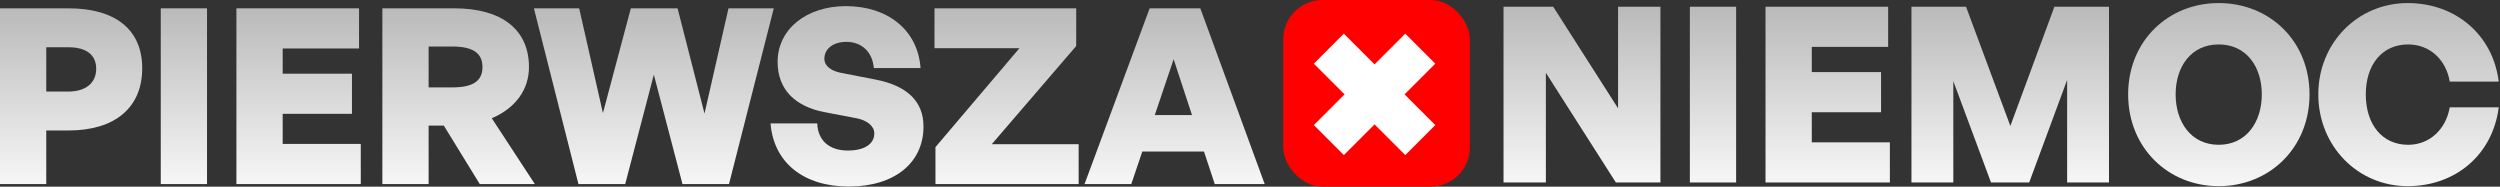<svg width="509" height="38" viewBox="0 0 509 38" fill="none" xmlns="http://www.w3.org/2000/svg">
<rect x="0" y="0" width="509" height="38" fill="#333333" stroke="none"/>
<path d="M247.325 37.477L245.132 30.849H232.574L230.331 37.477H220.812L234.069 1.695H244.385L257.492 37.477H247.325ZM238.953 12.061L235.115 23.423H242.691L238.953 12.061Z" fill="url(#paint0_linear_1953_6)"/>
<path d="M219.614 37.477H190.46V29.952L207.554 9.818H190.261V1.695H219.116V9.37L201.922 29.354H219.614V37.477Z" fill="url(#paint1_linear_1953_6)"/>
<path d="M188.024 25.766C188.024 33.141 182.144 37.975 172.825 37.975C163.505 37.975 157.525 33.042 156.877 25.118H166.396C166.495 28.507 168.738 30.649 172.625 30.649C175.864 30.649 178.007 29.404 178.007 27.161C178.007 25.616 176.463 24.47 174.369 24.071L167.841 22.825C162.11 21.729 158.322 18.39 158.322 12.609C158.322 5.931 164.203 1.246 172.226 1.246C180.748 1.246 186.878 6.13 187.426 13.855H177.908C177.659 10.615 175.466 8.522 172.326 8.522C169.535 8.522 167.841 10.017 167.841 11.961C167.841 13.556 169.436 14.503 171.329 14.851L178.257 16.197C184.636 17.443 188.024 20.583 188.024 25.766Z" fill="url(#paint2_linear_1953_6)"/>
<path d="M138.953 37.477L133.122 15.2L127.291 37.477H117.772L108.702 1.695H117.922L122.756 23.025L128.437 1.695H137.956L143.438 23.124L148.322 1.695H157.542L148.422 37.477H138.953Z" fill="url(#paint3_linear_1953_6)"/>
<path d="M87.267 37.477H77.848V1.695H92.499C102.168 1.695 107.699 6.031 107.699 13.655C107.699 18.24 104.958 22.028 100.124 24.071L108.896 37.477H97.682L90.356 25.566H87.267V37.477ZM87.267 9.469V17.792H92.101C96.287 17.792 98.231 16.496 98.231 13.655C98.231 10.815 96.287 9.469 92.101 9.469H87.267Z" fill="url(#paint4_linear_1953_6)"/>
<path d="M73.451 29.304V37.477H48.135V1.695H73.103V9.868H57.554V15.001H71.657V23.174H57.554V29.304H73.451Z" fill="url(#paint5_linear_1953_6)"/>
<path d="M42.15 37.477H32.73V1.695H42.15V37.477Z" fill="url(#paint6_linear_1953_6)"/>
<path d="M13.954 26.563H9.419V37.477H0V1.695H13.954C23.323 1.695 28.955 5.881 28.955 13.905C28.955 21.978 23.323 26.563 13.954 26.563ZM13.904 9.619H9.419V18.639H13.904C17.642 18.639 19.586 16.745 19.586 14.004C19.586 11.213 17.642 9.619 13.904 9.619Z" fill="url(#paint7_linear_1953_6)"/>
<path d="M490.198 37.9C480.031 37.9 472.008 29.727 472.008 19.212C472.008 8.746 480.031 0.623 490.198 0.623C500.016 0.623 507.591 7.152 508.737 16.62L498.77 16.62C498.022 12.135 494.683 9.045 490.298 9.045C485.015 9.045 481.676 13.132 481.676 19.212C481.676 25.342 485.015 29.478 490.298 29.478C494.633 29.478 497.972 26.388 498.77 21.853H508.737C507.541 31.422 500.016 37.9 490.198 37.9Z" fill="url(#paint8_linear_1953_6)"/>
<path d="M451.73 37.9C441.414 37.9 433.291 30.076 433.291 19.212C433.291 8.348 441.414 0.623 451.73 0.623C462.096 0.623 470.22 8.348 470.22 19.212C470.22 30.076 462.096 37.9 451.73 37.9ZM451.73 29.478C457.362 29.478 460.502 24.843 460.502 19.212C460.502 13.58 457.362 9.045 451.73 9.045C446.099 9.045 442.959 13.58 442.959 19.212C442.959 24.843 446.099 29.478 451.73 29.478Z" fill="url(#paint9_linear_1953_6)"/>
<path d="M405.37 37.153L397.695 16.521V37.153H389.173V1.371L400.286 1.371L409.307 25.641L418.277 1.371L429.391 1.371V37.153H420.869V16.272L413.144 37.153H405.37Z" fill="url(#paint10_linear_1953_6)"/>
<path d="M384.777 28.98V37.153H359.46V1.371L384.428 1.371V9.544L368.879 9.544V14.677L382.983 14.677V22.85L368.879 22.85V28.98L384.777 28.98Z" fill="url(#paint11_linear_1953_6)"/>
<path d="M353.475 37.153H344.056V1.371L353.475 1.371V37.153Z" fill="url(#paint12_linear_1953_6)"/>
<path d="M328.993 37.153L314.74 14.827V37.153H306.118V1.371L316.235 1.371L329.441 22.053V1.371L338.063 1.371V37.153L328.993 37.153Z" fill="url(#paint13_linear_1953_6)"/>
<rect x="261.266" width="38" height="38" rx="8" fill="#FF0000"/>
<rect x="273.607" y="6.852" width="26.329" height="8.644" transform="rotate(45 273.607 6.852)" fill="white"/>
<rect width="26.329" height="8.644" transform="matrix(-0.707 0.707 0.707 0.707 286.112 6.852)" fill="white"/>
<defs>
<linearGradient id="paint0_linear_1953_6" x1="239.197" y1="-78.037" x2="239.197" y2="42.533" gradientUnits="userSpaceOnUse">
<stop stop-color="white" stop-opacity="0"/>
<stop offset="1" stop-color="white"/>
</linearGradient>
<linearGradient id="paint1_linear_1953_6" x1="204.974" y1="-78.037" x2="204.974" y2="42.533" gradientUnits="userSpaceOnUse">
<stop stop-color="white" stop-opacity="0"/>
<stop offset="1" stop-color="white"/>
</linearGradient>
<linearGradient id="paint2_linear_1953_6" x1="172.489" y1="-80.596" x2="172.489" y2="43.165" gradientUnits="userSpaceOnUse">
<stop stop-color="white" stop-opacity="0"/>
<stop offset="1" stop-color="white"/>
</linearGradient>
<linearGradient id="paint3_linear_1953_6" x1="133.182" y1="-78.037" x2="133.182" y2="42.533" gradientUnits="userSpaceOnUse">
<stop stop-color="white" stop-opacity="0"/>
<stop offset="1" stop-color="white"/>
</linearGradient>
<linearGradient id="paint4_linear_1953_6" x1="93.41" y1="-78.037" x2="93.41" y2="42.533" gradientUnits="userSpaceOnUse">
<stop stop-color="white" stop-opacity="0"/>
<stop offset="1" stop-color="white"/>
</linearGradient>
<linearGradient id="paint5_linear_1953_6" x1="60.824" y1="-78.037" x2="60.824" y2="42.533" gradientUnits="userSpaceOnUse">
<stop stop-color="white" stop-opacity="0"/>
<stop offset="1" stop-color="white"/>
</linearGradient>
<linearGradient id="paint6_linear_1953_6" x1="37.452" y1="-78.037" x2="37.452" y2="42.533" gradientUnits="userSpaceOnUse">
<stop stop-color="white" stop-opacity="0"/>
<stop offset="1" stop-color="white"/>
</linearGradient>
<linearGradient id="paint7_linear_1953_6" x1="14.513" y1="-78.037" x2="14.513" y2="42.533" gradientUnits="userSpaceOnUse">
<stop stop-color="white" stop-opacity="0"/>
<stop offset="1" stop-color="white"/>
</linearGradient>
<linearGradient id="paint8_linear_1953_6" x1="490.418" y1="-82.441" x2="490.418" y2="43.168" gradientUnits="userSpaceOnUse">
<stop stop-color="white" stop-opacity="0"/>
<stop offset="1" stop-color="white"/>
</linearGradient>
<linearGradient id="paint9_linear_1953_6" x1="451.801" y1="-82.441" x2="451.801" y2="43.168" gradientUnits="userSpaceOnUse">
<stop stop-color="white" stop-opacity="0"/>
<stop offset="1" stop-color="white"/>
</linearGradient>
<linearGradient id="paint10_linear_1953_6" x1="409.331" y1="-78.361" x2="409.331" y2="42.209" gradientUnits="userSpaceOnUse">
<stop stop-color="white" stop-opacity="0"/>
<stop offset="1" stop-color="white"/>
</linearGradient>
<linearGradient id="paint11_linear_1953_6" x1="372.15" y1="-78.361" x2="372.15" y2="42.209" gradientUnits="userSpaceOnUse">
<stop stop-color="white" stop-opacity="0"/>
<stop offset="1" stop-color="white"/>
</linearGradient>
<linearGradient id="paint12_linear_1953_6" x1="348.777" y1="-78.361" x2="348.777" y2="42.209" gradientUnits="userSpaceOnUse">
<stop stop-color="white" stop-opacity="0"/>
<stop offset="1" stop-color="white"/>
</linearGradient>
<linearGradient id="paint13_linear_1953_6" x1="322.13" y1="-78.361" x2="322.13" y2="42.209" gradientUnits="userSpaceOnUse">
<stop stop-color="white" stop-opacity="0"/>
<stop offset="1" stop-color="white"/>
</linearGradient>
</defs>
</svg>
